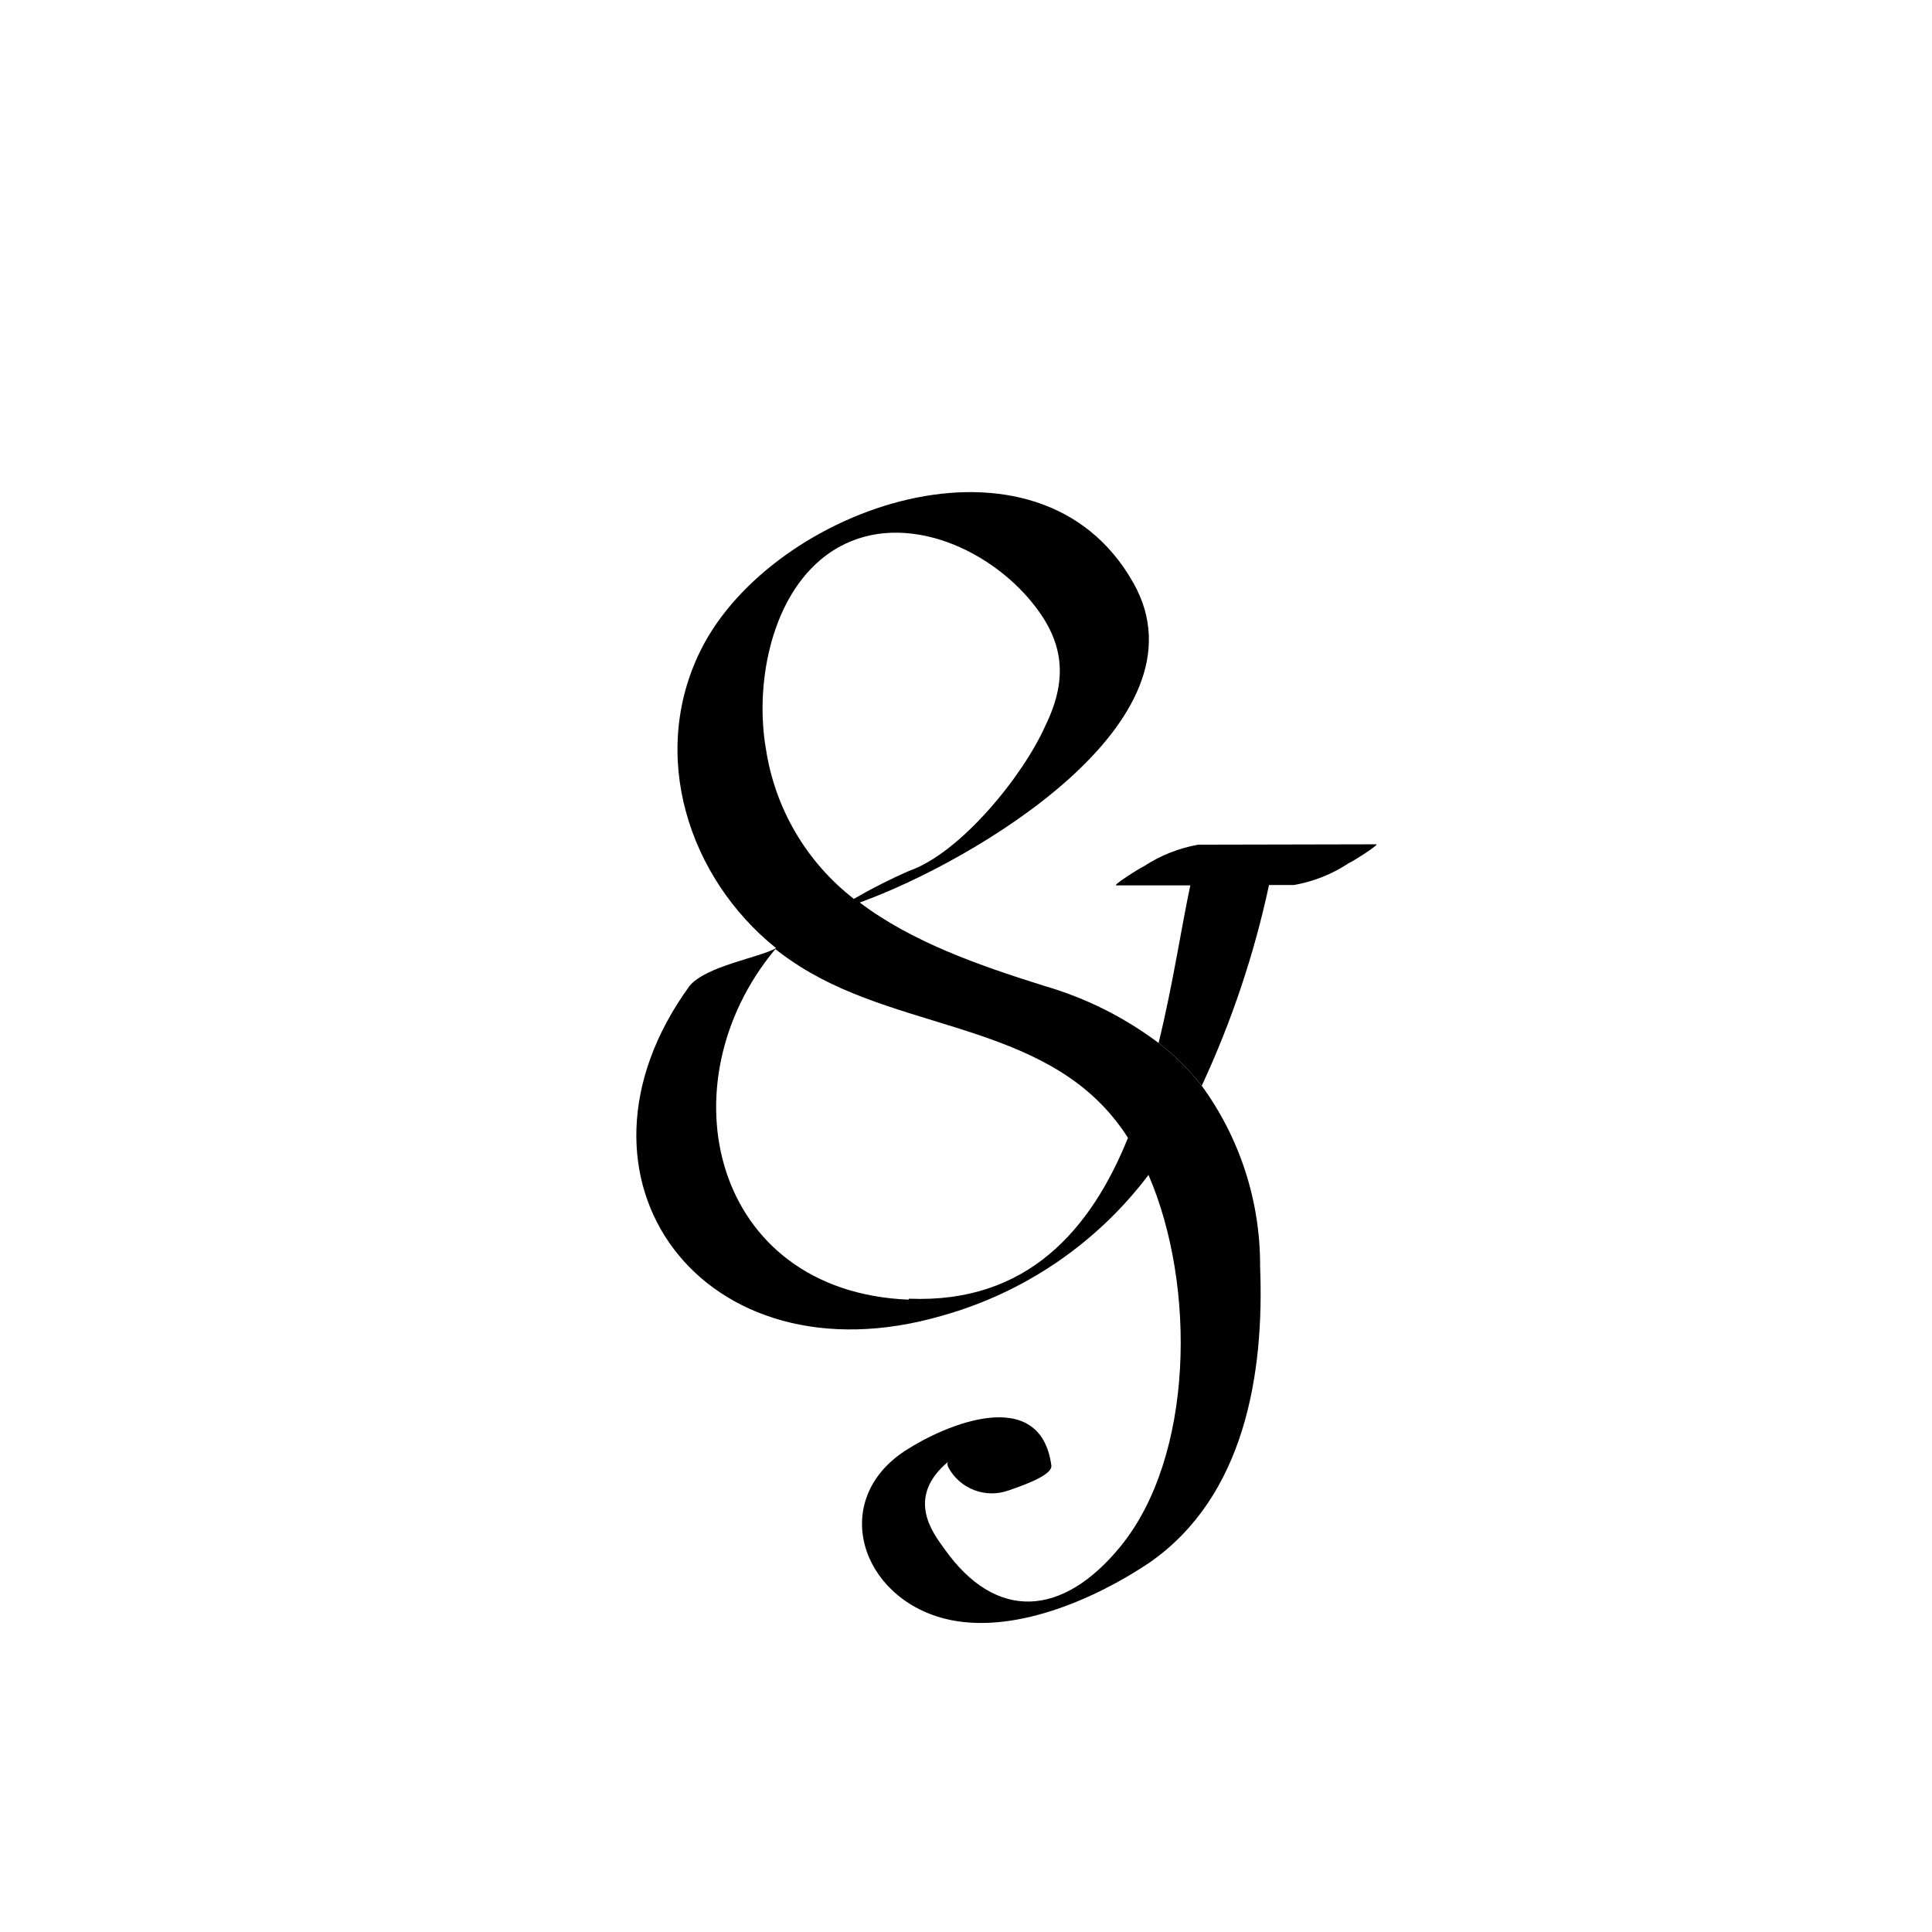 <?xml version="1.0" encoding="UTF-8"?>
<!-- Uploaded to: SVG Repo, www.svgrepo.com, Generator: SVG Repo Mixer Tools -->
<svg fill="#000000" width="800px" height="800px" version="1.1" viewBox="144 144 512 512" xmlns="http://www.w3.org/2000/svg">
 <g>
  <path d="m477.94 479.55c0.07-17.18-5.348-33.93-15.465-47.812-3.336-4.231-7.176-8.039-11.438-11.336-9.078-6.828-19.32-11.949-30.23-15.113-17.684-5.543-35.266-11.738-48.969-22.117 29.676-10.68 93.305-47.863 72.547-84.641-25.191-44.891-95.723-20.152-114.62 17.633-13.906 27.859-3.324 60.457 19.902 79.098-4.18 2.469-18.691 4.734-22.973 10.078-36.93 50.883 3.578 105.8 67.059 87.309h-0.004c21.793-6.121 40.977-19.215 54.613-37.281 12.746 29.473 11.992 74.766-7.457 98.496-15.113 18.488-32.848 20.152-46.703 0.504-2.719-3.828-10.48-13.402 1.109-23.023-0.352 0.352-0.25 0.855 0 1.512v-0.004c3.062 5.699 9.824 8.312 15.922 6.148 5.793-1.965 11.688-4.383 11.387-6.648-2.922-21.461-28.062-10.883-38.844-3.828-19.902 13.098-11.84 38.691 10.578 44.438 17.734 4.484 39.648-5.039 54.211-14.812 25.238-17.484 30.531-49.93 29.371-78.598zm-130.99-137.24c-2.82-16.426 1.059-38.594 14.461-49.926 16.523-13.957 40.305-5.844 53.957 8.816 10.48 11.387 12.191 21.867 5.594 35.266-5.844 13.148-22.418 33.602-36.074 38.34-5.008 2.188-9.883 4.66-14.609 7.406-12.625-9.801-20.98-24.094-23.324-39.902zm37.785 146.11c-51.941-2.168-65.043-57.184-35.266-92.902 2.137 1.676 4.356 3.238 6.652 4.684 28.312 17.836 67.41 14.812 86.805 45.344-9.773 24.184-26.602 43.934-58.039 42.621z"/>
  <path d="m508.72 367.75c0.906 0-5.996 4.434-7.356 5.039-4.359 2.875-9.262 4.832-14.406 5.742h-6.652c-3.938 18.348-9.918 36.191-17.832 53.203-3.336-4.231-7.176-8.039-11.438-11.336 3.777-15.367 5.996-30.48 8.414-41.766h-19.648c-0.957 0 5.945-4.434 7.305-5.039 4.363-2.867 9.266-4.82 14.406-5.742z"/>
 </g>
</svg>